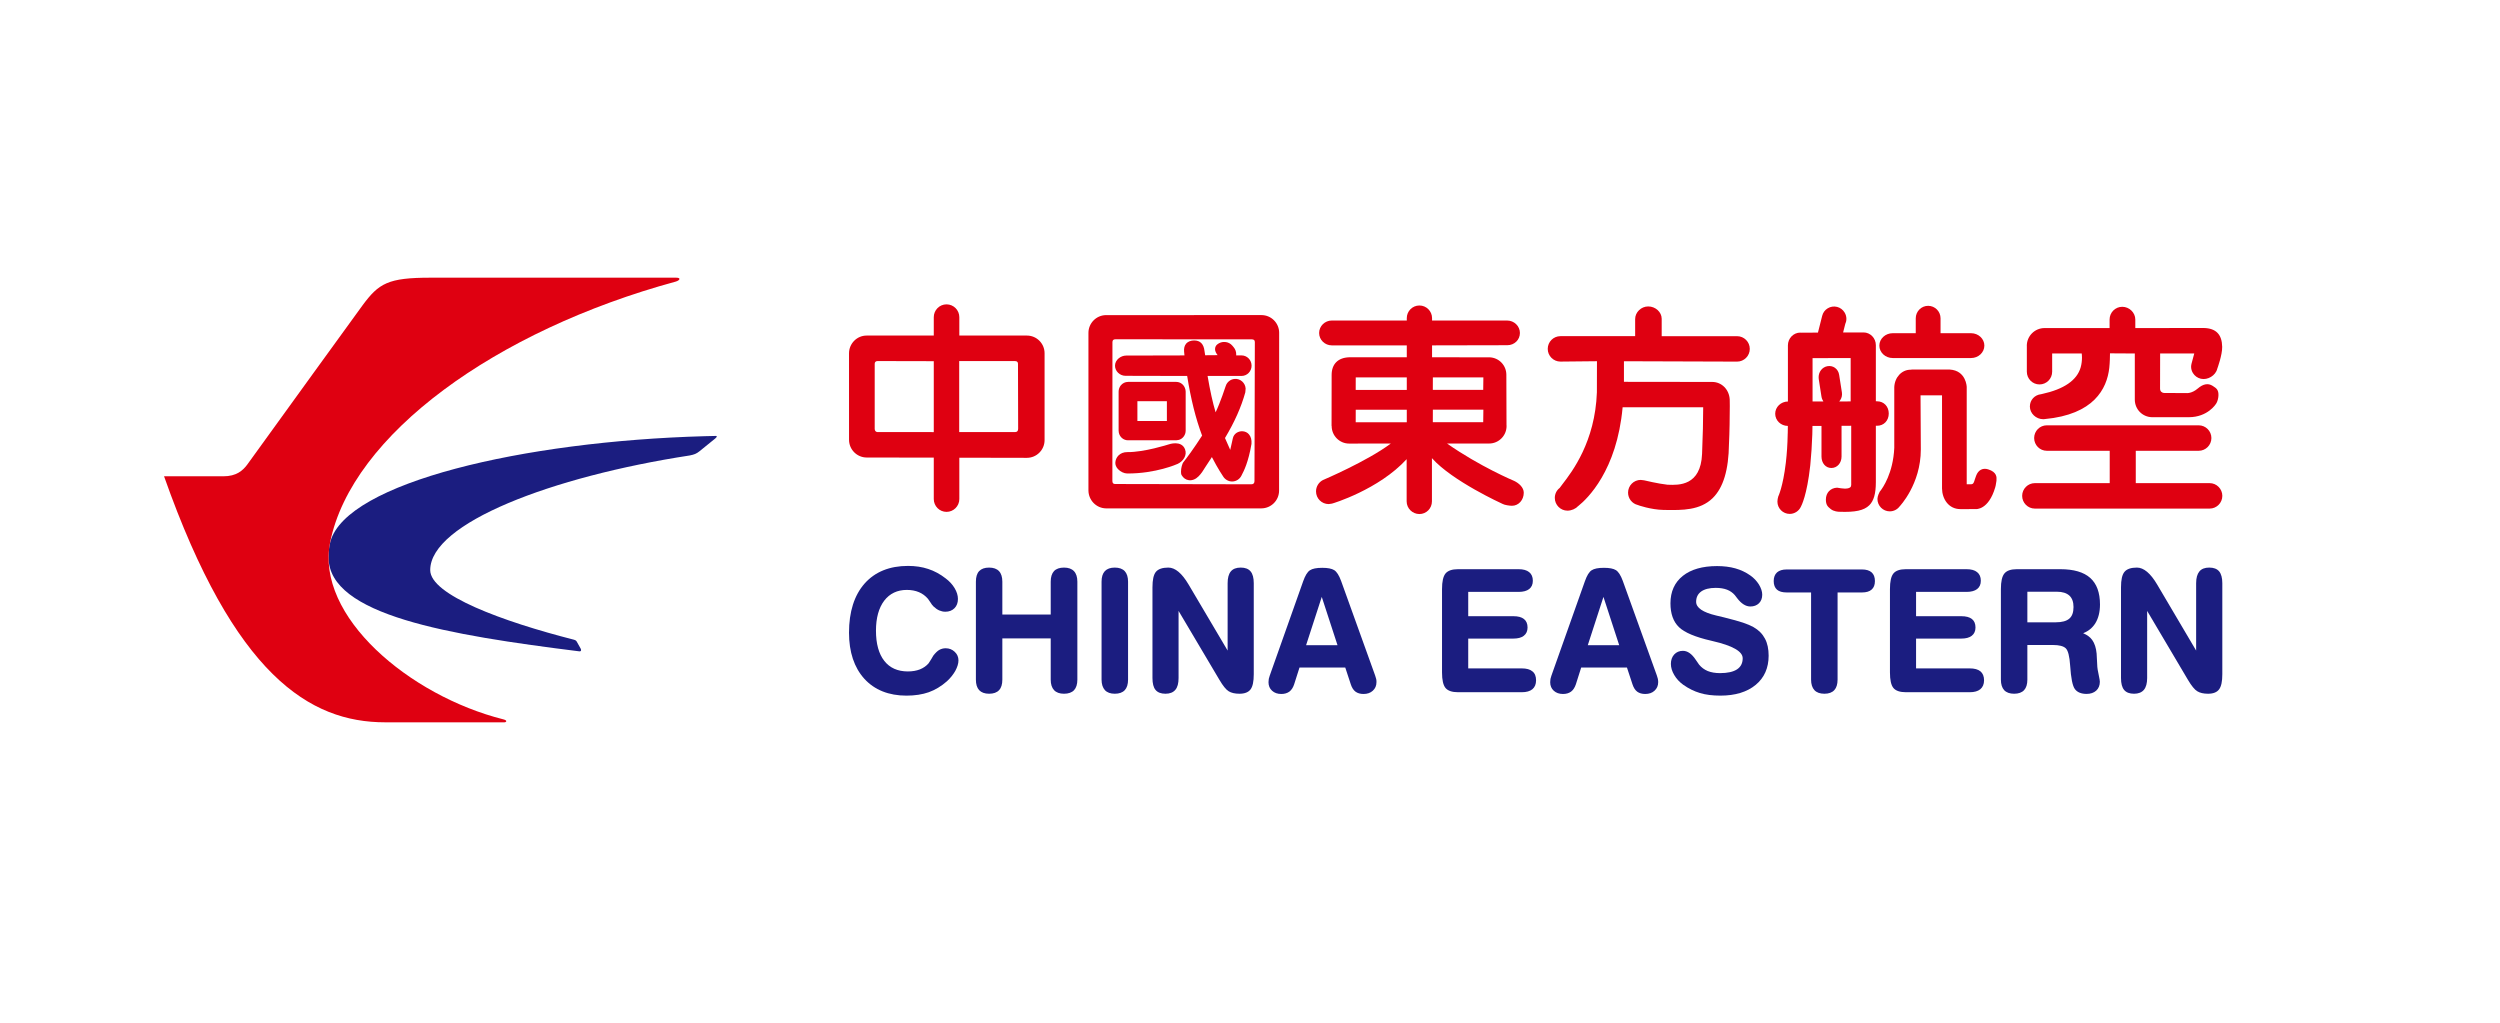<?xml version="1.0" encoding="UTF-8"?> <svg xmlns="http://www.w3.org/2000/svg" width="220" height="90" viewBox="0 0 220 90" fill="none"><rect width="220" height="90" fill="white"></rect><g clip-path="url(#clip0_3_1481)"><path fill-rule="evenodd" clip-rule="evenodd" d="M62.019 38.385C46.011 38.83 30.518 42.476 29.079 47.645C28.947 48.114 28.914 48.578 28.914 49.05C28.914 54.141 39.505 55.883 50.971 57.317C51.168 57.34 51.159 57.183 51.095 57.07C51.05 56.99 50.879 56.685 50.761 56.476C50.715 56.394 50.665 56.34 50.505 56.294C44.23 54.692 37.859 52.351 37.859 50.169C37.859 46.04 48.533 41.951 60.689 40.082C61.09 40.004 61.282 39.929 61.551 39.714C61.888 39.444 62.63 38.836 62.944 38.585C63.148 38.414 63.076 38.361 62.998 38.362C62.673 38.369 62.347 38.375 62.019 38.385Z" fill="#1B1D80"></path><path fill-rule="evenodd" clip-rule="evenodd" d="M44.31 63.307C35.995 61.216 27.754 54.213 29.052 47.725C30.949 38.258 43.636 29.088 59.469 24.779C59.826 24.673 59.958 24.436 59.5 24.436H37.891C34.15 24.436 33.338 24.922 31.889 26.889C31.117 27.936 24.65 36.884 21.734 40.917C21.359 41.398 20.828 41.914 19.648 41.914H14.435C14.435 41.916 14.435 41.917 14.439 41.919C20.617 59.434 27.253 63.564 33.9 63.564H44.395C44.543 63.564 44.691 63.404 44.31 63.307Z" fill="#DF0011"></path><path fill-rule="evenodd" clip-rule="evenodd" d="M143.893 28.081V29.582H137.318C136.703 29.582 136.201 30.081 136.201 30.702C136.201 31.319 136.703 31.82 137.318 31.82C137.318 31.82 140.073 31.794 140.533 31.787C140.533 31.922 140.526 34.521 140.526 34.526C140.37 38.87 138.35 41.504 137.484 42.626L137.25 42.94C136.982 43.143 136.823 43.465 136.823 43.817C136.823 44.433 137.325 44.938 137.939 44.938C138.28 44.938 138.656 44.777 138.856 44.549C138.846 44.552 138.879 44.536 138.879 44.536C139.67 43.907 142.287 41.432 142.791 35.838H149.881C149.881 36.98 149.848 38.321 149.782 39.947C149.667 42.761 147.727 42.695 146.792 42.657L146.735 42.655C145.918 42.568 144.693 42.269 144.685 42.269L144.384 42.232C143.77 42.232 143.269 42.733 143.269 43.351C143.269 43.867 143.617 44.314 144.116 44.437C144.116 44.45 145.298 44.857 146.395 44.874L146.615 44.877C148.014 44.897 149.594 44.921 150.71 43.839C151.652 42.919 152.121 41.354 152.15 39.062C152.2 38.113 152.222 36.598 152.222 35.734C152.222 35.464 152.222 35.258 152.215 35.153C152.168 34.272 151.502 33.611 150.677 33.611C150.677 33.611 143.609 33.601 142.907 33.601V31.789C143.043 31.789 152.865 31.822 152.865 31.822C153.478 31.822 153.981 31.32 153.981 30.704C153.981 30.083 153.478 29.584 152.865 29.584H146.229V28.052C146.229 27.463 145.682 26.966 145.046 26.966C144.42 26.966 143.893 27.477 143.893 28.081Z" fill="#DF0011"></path><path fill-rule="evenodd" clip-rule="evenodd" d="M180.121 37.428C179.503 37.428 179.005 37.929 179.005 38.548C179.005 39.166 179.503 39.669 180.121 39.669H185.655V42.516H179.066C178.453 42.516 177.95 43.021 177.95 43.636C177.95 44.252 178.453 44.756 179.066 44.756H194.451C195.062 44.756 195.565 44.252 195.565 43.636C195.565 43.021 195.062 42.516 194.451 42.516H187.948V39.669H193.485C194.101 39.669 194.603 39.166 194.603 38.548C194.603 37.929 194.101 37.428 193.485 37.428H180.121Z" fill="#DF0011"></path><path fill-rule="evenodd" clip-rule="evenodd" d="M185.644 28.118V28.87H179.904C179.052 28.88 178.359 29.576 178.359 30.426L178.362 30.465V32.71C178.362 33.329 178.861 33.83 179.475 33.83C180.094 33.83 180.59 33.329 180.59 32.71V31.107H183.191C183.201 31.178 183.214 31.302 183.214 31.468C183.214 31.7 183.191 32.008 183.099 32.328C182.777 33.462 181.631 34.251 179.689 34.673L179.614 34.69C179.046 34.751 178.629 35.204 178.629 35.771C178.629 36.376 179.167 36.89 179.805 36.89L179.928 36.88C184.255 36.48 185.405 34.217 185.616 32.384C185.67 31.875 185.679 31.318 185.679 31.107V31.094C185.804 31.094 187.735 31.107 187.863 31.107V35.176C187.869 36.017 188.528 36.692 189.367 36.714H192.614C194.298 36.714 195.009 35.536 195.016 35.529C195.144 35.341 195.21 35.047 195.222 34.834C195.255 34.296 195.018 34.152 194.767 33.992L194.709 33.953C194.311 33.701 193.877 33.782 193.406 34.187C192.852 34.663 192.383 34.59 192.377 34.59C192.367 34.59 190.477 34.584 190.477 34.584C190.477 34.584 190.301 34.587 190.189 34.476C190.121 34.411 190.085 34.315 190.085 34.189C190.085 34.189 190.092 31.242 190.092 31.107H193.094C193.055 31.253 192.853 32.008 192.853 32.008C192.833 32.096 192.817 32.185 192.817 32.272C192.817 32.466 192.872 32.657 192.978 32.829C193.133 33.081 193.38 33.26 193.674 33.329C194.276 33.471 194.978 33.045 195.118 32.452C195.138 32.403 195.567 31.214 195.552 30.527C195.536 29.434 195.01 28.889 193.94 28.864C193.9 28.864 188.568 28.87 187.907 28.87V28.119C187.907 27.512 187.381 26.998 186.758 26.998C186.14 26.998 185.644 27.501 185.644 28.118Z" fill="#DF0011"></path><path fill-rule="evenodd" clip-rule="evenodd" d="M104.39 30.232C104.234 30.406 104.175 30.648 104.2 30.943L104.203 30.966C104.203 30.98 104.223 31.163 104.233 31.277C104.079 31.277 99.099 31.29 99.099 31.29C98.639 31.29 98.121 31.656 98.121 32.182C98.121 32.667 98.546 33.072 99.051 33.072C99.051 33.072 104.359 33.085 104.471 33.085C104.796 35.129 105.228 36.848 105.784 38.333C105.086 39.428 104.432 40.303 104.158 40.65C104.033 40.781 103.928 41.194 103.928 41.507C103.928 41.633 103.941 41.744 103.983 41.811C104.129 42.063 104.353 42.224 104.619 42.258C104.913 42.295 105.217 42.176 105.471 41.919C105.718 41.671 105.862 41.44 106.079 41.087C106.079 41.087 106.542 40.381 106.646 40.222C107.169 41.241 107.628 41.917 107.635 41.924C107.802 42.199 108.107 42.372 108.423 42.372C108.776 42.372 109.098 42.165 109.252 41.846L109.293 41.761C109.449 41.469 109.856 40.685 110.131 39.063V39.056C110.157 38.706 110.079 38.419 109.904 38.219C109.765 38.054 109.567 37.964 109.335 37.949C108.982 37.936 108.582 38.14 108.49 38.57C108.49 38.57 108.341 39.244 108.261 39.59C108.14 39.323 107.824 38.596 107.799 38.546C108.649 37.127 109.232 35.809 109.587 34.526C109.59 34.517 109.616 34.193 109.616 34.193C109.6 33.948 109.491 33.731 109.312 33.568C109.13 33.407 108.901 33.327 108.665 33.345C108.29 33.364 107.965 33.624 107.857 33.987C107.854 33.997 107.392 35.417 106.974 36.282C106.719 35.431 106.492 34.405 106.267 33.084H109.254C109.743 33.084 110.139 32.68 110.139 32.181C110.139 31.68 109.743 31.275 109.254 31.275H108.781C108.783 31.24 108.787 31.208 108.787 31.182C108.787 30.954 108.713 30.734 108.565 30.561L108.457 30.43C108.293 30.234 108.061 30.11 107.809 30.095C107.553 30.072 107.307 30.151 107.109 30.316C106.99 30.418 106.928 30.555 106.924 30.717V30.73C106.924 30.904 107.021 31.092 107.151 31.253C106.943 31.255 106.151 31.262 106.055 31.262C106.042 31.17 105.994 30.877 105.994 30.877C105.924 30.268 105.619 29.96 105.082 29.96C104.793 29.96 104.548 30.057 104.387 30.23" fill="#DF0011"></path><path fill-rule="evenodd" clip-rule="evenodd" d="M110.394 42.341C110.391 42.524 110.301 42.617 110.116 42.617L105.179 42.607L98.132 42.593C97.969 42.593 97.889 42.507 97.889 42.325L97.895 30.114C97.895 30.027 97.915 29.963 97.958 29.919C98 29.878 98.065 29.857 98.156 29.857L110.152 29.861C110.252 29.861 110.32 29.884 110.369 29.929C110.406 29.971 110.426 30.033 110.426 30.11L110.394 42.341ZM111.01 27.728L97.318 27.73C96.471 27.743 95.783 28.442 95.783 29.29V43.163C95.789 44.019 96.475 44.721 97.318 44.737H111.007C111.863 44.73 112.559 44.031 112.559 43.176C112.566 43.176 112.566 29.287 112.566 29.287C112.566 28.427 111.867 27.728 111.01 27.728Z" fill="#DF0011"></path><path fill-rule="evenodd" clip-rule="evenodd" d="M100.091 37.048H102.686V35.305H100.091V37.048ZM104.268 34.132C104.14 33.813 103.842 33.607 103.505 33.607H99.27C99.019 33.607 98.784 33.723 98.626 33.919C98.505 34.075 98.438 34.264 98.438 34.465V37.894L98.456 38.065C98.532 38.462 98.872 38.746 99.267 38.746H103.505L103.75 38.709C104.098 38.603 104.339 38.269 104.339 37.896V34.465C104.339 34.352 104.314 34.236 104.268 34.132Z" fill="#DF0011"></path><path fill-rule="evenodd" clip-rule="evenodd" d="M102.843 39.108C102.822 39.114 100.681 39.803 99.216 39.785C98.523 39.778 98.177 40.258 98.15 40.701C98.136 40.899 98.22 41.109 98.385 41.283C98.601 41.513 98.918 41.663 99.191 41.667C101.708 41.683 103.607 40.837 103.623 40.825H103.628C104.103 40.605 104.496 40.074 104.279 39.527C103.954 38.709 102.853 39.104 102.843 39.108Z" fill="#DF0011"></path><path fill-rule="evenodd" clip-rule="evenodd" d="M89.597 37.717C89.597 37.77 89.589 37.882 89.526 37.952C89.481 37.996 89.421 38.021 89.343 38.021H84.41V31.773H89.305C89.405 31.773 89.48 31.797 89.526 31.85C89.577 31.904 89.583 31.981 89.583 32.01V32.03L89.597 37.691L89.597 37.717ZM82.172 38.025C82.031 38.025 77.211 38.021 77.211 38.021C77.19 38.021 76.987 38.01 76.974 37.742V32.027C76.974 31.999 76.976 31.907 77.037 31.841C77.08 31.795 77.147 31.773 77.227 31.773C77.227 31.773 82.031 31.784 82.172 31.784V38.025ZM90.37 29.53H90.36H84.421V27.913C84.421 27.29 83.916 26.783 83.295 26.783C82.674 26.783 82.172 27.29 82.172 27.913V29.53H76.257C75.405 29.53 74.713 30.24 74.713 31.093L74.715 38.701C74.715 39.553 75.405 40.254 76.257 40.261C76.257 40.261 81.505 40.271 82.172 40.271V43.915C82.172 44.538 82.674 45.045 83.295 45.045C83.916 45.045 84.421 44.538 84.421 43.915V40.278C84.555 40.278 90.364 40.29 90.364 40.29C91.226 40.29 91.923 39.589 91.923 38.731V31.086C91.923 30.227 91.226 29.53 90.37 29.53Z" fill="#DF0011"></path><path fill-rule="evenodd" clip-rule="evenodd" d="M126.088 37.151C126.088 37.032 126.092 36.164 126.092 36.049H130.537C130.537 36.164 130.524 37.032 130.523 37.151H126.088ZM126.092 33.209H130.537C130.537 33.323 130.524 34.193 130.523 34.308H126.088C126.088 34.193 126.092 33.323 126.092 33.209ZM123.797 34.313H119.302C119.302 34.196 119.304 33.327 119.305 33.209H123.797V34.313ZM123.797 37.161H119.302C119.302 37.043 119.304 36.177 119.305 36.059H123.797V37.161ZM133.244 42.318H133.242C133.212 42.306 130.219 41.049 127.339 39.03H131.04C131.89 39.03 132.578 38.337 132.578 37.491L132.572 37.386V37.266C132.572 36.556 132.559 32.98 132.559 32.98C132.559 32.15 131.913 31.477 131.085 31.444C131.085 31.444 126.619 31.441 126.021 31.441V30.393C126.156 30.393 132.641 30.379 132.641 30.379C133.263 30.379 133.753 29.907 133.753 29.304C133.753 28.698 133.244 28.206 132.625 28.206H126.021V27.994C126.021 27.381 125.52 26.883 124.908 26.883C124.295 26.883 123.797 27.381 123.797 27.994V28.206H117.196C116.589 28.206 116.083 28.698 116.083 29.304C116.083 29.905 116.589 30.393 117.196 30.393H123.797V31.441H118.718C117.744 31.477 117.184 32.039 117.184 32.992L117.177 37.466C117.187 37.473 117.187 37.493 117.187 37.493C117.187 38.342 117.877 39.035 118.722 39.035C118.722 39.035 122.012 39.03 122.394 39.03C120.295 40.596 116.465 42.224 116.423 42.241C116.044 42.436 115.81 42.82 115.81 43.243C115.81 43.861 116.307 44.359 116.926 44.359L117.211 44.318C117.26 44.318 121.329 43.088 123.785 40.407C123.788 40.725 123.785 44.12 123.785 44.12C123.785 44.738 124.295 45.236 124.908 45.236C125.52 45.236 126.01 44.738 126.01 44.12C126.01 44.12 126.014 41.094 126.01 40.318C127.803 42.336 132.173 44.318 132.221 44.341C132.388 44.443 132.853 44.508 133.052 44.508C133.635 44.508 134.091 44.002 134.091 43.356C134.091 42.89 133.653 42.512 133.244 42.318Z" fill="#DF0011"></path><path fill-rule="evenodd" clip-rule="evenodd" d="M168.378 32.52H168.236L168.183 32.531L168.133 32.534C167.357 32.534 166.737 33.191 166.696 34.066V39.415C166.599 41.646 165.666 42.953 165.475 43.196C165.47 43.199 165.435 43.245 165.435 43.245L165.407 43.287C165.389 43.318 165.215 43.653 165.215 43.911C165.215 44.508 165.702 44.999 166.298 44.999C166.642 44.999 166.959 44.84 167.165 44.565C167.169 44.562 169.032 42.617 169.032 39.557V39.528C169.035 39.047 169.007 34.787 169.007 34.787H170.898C170.898 35.278 170.9 38.385 170.9 40.639C170.9 41.864 170.9 42.834 170.898 42.988C170.909 43.892 171.469 44.805 172.52 44.802L173.85 44.8C173.887 44.805 174.99 44.898 175.579 42.89C175.579 42.881 175.62 42.724 175.62 42.724L175.689 42.309L175.69 42.241C175.708 42.016 175.739 41.542 174.953 41.301C174.476 41.154 174.084 41.365 173.899 41.864L173.788 42.181C173.695 42.49 173.652 42.6 173.486 42.613C173.486 42.613 173.199 42.615 173.071 42.617V34.055C173.071 34.04 173.031 32.609 171.576 32.52L168.378 32.52Z" fill="#DF0011"></path><path fill-rule="evenodd" clip-rule="evenodd" d="M168.586 28.013V29.322H166.557C165.91 29.322 165.383 29.814 165.383 30.412C165.383 31.015 165.91 31.507 166.557 31.507H173.456C174.098 31.507 174.624 31.015 174.624 30.412C174.624 29.814 174.098 29.322 173.456 29.322H170.768C170.765 29.2 170.768 28.008 170.768 28.008C170.768 27.407 170.279 26.912 169.676 26.912C169.072 26.912 168.586 27.407 168.586 28.013Z" fill="#DF0011"></path><path fill-rule="evenodd" clip-rule="evenodd" d="M162.858 35.325C162.749 35.325 162.057 35.329 161.852 35.329C162 35.155 162.097 34.943 162.097 34.7C162.097 34.641 162.096 34.584 162.086 34.529L161.847 32.999C161.811 32.731 161.673 32.507 161.472 32.364C161.28 32.228 161.038 32.181 160.801 32.227C160.35 32.315 160.039 32.722 160.039 33.195C160.039 33.247 160.042 33.302 160.049 33.356L160.287 34.888C160.314 35.063 160.375 35.203 160.457 35.329C160.271 35.329 159.613 35.329 159.505 35.329V31.516C159.635 31.516 162.725 31.508 162.858 31.508L162.858 35.325ZM165.183 35.314H165.075V30.375C165.075 29.756 164.587 29.254 163.99 29.254C163.99 29.254 162.359 29.26 162.193 29.26C162.229 29.12 162.386 28.496 162.386 28.496L162.448 28.327C162.47 28.238 162.483 28.149 162.483 28.062C162.483 27.865 162.429 27.674 162.328 27.506C162.18 27.256 161.942 27.077 161.662 27.006C161.38 26.936 161.089 26.98 160.841 27.13C160.593 27.279 160.419 27.515 160.35 27.8C160.35 27.8 160.007 29.172 159.98 29.269C159.881 29.269 158.469 29.278 158.469 29.278C158.456 29.269 158.424 29.269 158.424 29.269C157.823 29.269 157.336 29.776 157.336 30.392V35.332C156.718 35.337 156.218 35.818 156.218 36.41C156.218 36.999 156.714 37.479 157.331 37.481C157.328 37.597 157.322 38.108 157.322 38.108C157.325 38.102 157.315 38.218 157.315 38.218L157.316 38.256C157.299 39.113 157.246 39.905 157.163 40.629C157.163 40.622 157.151 40.736 157.151 40.736C156.901 42.851 156.488 43.685 156.486 43.693C156.442 43.844 156.413 43.995 156.413 44.145C156.413 44.738 156.899 45.224 157.494 45.224C157.912 45.224 158.3 44.976 158.476 44.595C158.524 44.506 159.009 43.6 159.298 40.995L159.313 40.837C159.392 40.042 159.452 39.162 159.483 38.223C159.483 38.218 159.498 37.674 159.498 37.484C159.609 37.484 160.18 37.481 160.291 37.481V40.172C160.291 40.758 160.656 41.183 161.161 41.183C161.671 41.183 162.056 40.748 162.056 40.172V37.471C162.167 37.471 162.792 37.467 162.907 37.467V42.673C162.907 42.766 162.879 42.834 162.818 42.887C162.59 43.076 162.004 42.973 161.783 42.934L161.663 42.916C161.076 42.941 160.677 43.364 160.677 43.962C160.677 44.438 160.855 44.591 161.049 44.751L161.1 44.792C161.364 45.019 161.8 45.038 161.857 45.035C163.261 45.09 164.027 44.921 164.493 44.468C164.896 44.072 165.075 43.438 165.075 42.425V42.246V37.467H165.183C165.775 37.467 166.211 37.015 166.211 36.39C166.211 35.766 165.775 35.314 165.183 35.314Z" fill="#DF0011"></path><path fill-rule="evenodd" clip-rule="evenodd" d="M108.308 50.291C108.123 50.516 108.031 50.86 108.031 51.323V57.25C107.791 56.842 104.594 51.435 104.594 51.435C104.012 50.448 103.413 49.947 102.814 49.947C102.295 49.947 101.924 50.075 101.719 50.323C101.515 50.572 101.417 51.018 101.417 51.688V59.669C101.417 60.14 101.504 60.493 101.687 60.711C101.871 60.935 102.165 61.049 102.56 61.049C102.948 61.049 103.24 60.933 103.431 60.704C103.623 60.481 103.714 60.131 103.714 59.669V53.76C103.957 54.164 107.303 59.816 107.303 59.816C107.623 60.359 107.894 60.694 108.129 60.834C108.358 60.976 108.678 61.049 109.075 61.049C109.535 61.049 109.864 60.916 110.053 60.661C110.24 60.406 110.331 59.97 110.331 59.331V51.323C110.331 50.856 110.24 50.506 110.053 50.284C109.868 50.059 109.574 49.947 109.186 49.947C108.79 49.947 108.498 50.059 108.308 50.291Z" fill="#1B1D80"></path><path fill-rule="evenodd" clip-rule="evenodd" d="M97.229 50.257C97.035 50.463 96.937 50.775 96.937 51.188V59.81C96.937 60.213 97.042 60.521 97.233 60.733C97.428 60.943 97.722 61.049 98.101 61.049C98.489 61.049 98.785 60.943 98.98 60.733C99.17 60.531 99.269 60.22 99.269 59.81V51.188C99.269 50.782 99.168 50.467 98.977 50.261C98.78 50.052 98.485 49.948 98.101 49.948C97.716 49.948 97.425 50.052 97.229 50.257Z" fill="#1B1D80"></path><path fill-rule="evenodd" clip-rule="evenodd" d="M92.753 50.257C92.563 50.463 92.463 50.775 92.463 51.188V54.077H88.206V51.188C88.206 50.782 88.109 50.467 87.914 50.261C87.719 50.052 87.423 49.948 87.042 49.948C86.653 49.948 86.361 50.052 86.166 50.257C85.972 50.463 85.879 50.775 85.879 51.188V59.81C85.879 60.213 85.972 60.521 86.166 60.733C86.361 60.94 86.653 61.049 87.042 61.049C87.427 61.049 87.729 60.943 87.918 60.733C88.112 60.531 88.206 60.22 88.206 59.81V56.181H92.463V59.81C92.463 60.216 92.563 60.525 92.759 60.733C92.954 60.943 93.248 61.049 93.633 61.049C94.021 61.049 94.321 60.943 94.517 60.735C94.708 60.531 94.808 60.22 94.808 59.81V51.188C94.808 50.782 94.706 50.467 94.509 50.261C94.311 50.052 94.018 49.948 93.633 49.948C93.245 49.948 92.947 50.052 92.753 50.257Z" fill="#1B1D80"></path><path fill-rule="evenodd" clip-rule="evenodd" d="M76.081 51.355C75.174 52.388 74.713 53.839 74.713 55.676C74.713 57.384 75.169 58.745 76.063 59.733C76.96 60.715 78.211 61.216 79.77 61.216C80.51 61.216 81.172 61.112 81.732 60.916C82.296 60.714 82.834 60.388 83.329 59.952C83.633 59.674 83.878 59.367 84.064 59.043C84.247 58.705 84.345 58.392 84.345 58.115C84.345 57.817 84.234 57.565 84.015 57.36C83.794 57.151 83.531 57.047 83.218 57.047C83.011 57.047 82.82 57.1 82.653 57.194C82.494 57.286 82.315 57.458 82.127 57.702L81.957 57.996L81.719 58.368C81.525 58.596 81.27 58.776 80.958 58.904C80.646 59.025 80.288 59.087 79.893 59.087C78.998 59.087 78.299 58.776 77.818 58.158C77.332 57.542 77.085 56.645 77.085 55.501C77.085 54.38 77.331 53.493 77.813 52.857C78.294 52.231 78.963 51.912 79.799 51.912C80.198 51.912 80.555 51.979 80.863 52.109C81.168 52.236 81.437 52.434 81.661 52.696L81.87 52.998C81.973 53.167 82.061 53.285 82.149 53.367C82.312 53.521 82.484 53.641 82.649 53.716C82.82 53.788 82.999 53.832 83.189 53.832C83.526 53.832 83.794 53.725 83.996 53.521C84.198 53.319 84.298 53.043 84.298 52.709C84.298 52.405 84.203 52.087 84.008 51.759C83.815 51.436 83.55 51.146 83.215 50.897C82.734 50.521 82.219 50.243 81.681 50.068C81.145 49.888 80.549 49.8 79.907 49.8C78.281 49.8 76.994 50.324 76.081 51.355Z" fill="#1B1D80"></path><path fill-rule="evenodd" clip-rule="evenodd" d="M114.936 56.778C114.99 56.612 116.196 52.889 116.315 52.527C116.433 52.886 117.646 56.612 117.701 56.778H114.936ZM121.102 59.741C121.068 59.634 121.012 59.443 121.012 59.443L118.016 51.119C117.832 50.624 117.636 50.317 117.412 50.173C117.187 50.035 116.843 49.968 116.361 49.968C115.847 49.968 115.493 50.039 115.27 50.187C115.05 50.33 114.858 50.649 114.681 51.146L111.74 59.445C111.74 59.443 111.653 59.741 111.653 59.741L111.628 60.036C111.628 60.346 111.734 60.599 111.943 60.785C112.151 60.976 112.421 61.07 112.752 61.07C113.041 61.07 113.276 60.999 113.468 60.861C113.652 60.72 113.788 60.508 113.883 60.227C113.883 60.227 114.282 58.975 114.356 58.743H118.383C118.413 58.834 118.872 60.227 118.872 60.227C118.964 60.512 119.101 60.728 119.285 60.867C119.467 61 119.702 61.07 119.988 61.07C120.322 61.07 120.6 60.976 120.805 60.785C121.021 60.592 121.129 60.338 121.129 60.036C121.129 60.036 121.135 59.849 121.102 59.741Z" fill="#1B1D80"></path><path fill-rule="evenodd" clip-rule="evenodd" d="M193.543 50.291C193.358 50.516 193.26 50.86 193.26 51.323V57.25C193.022 56.842 189.828 51.435 189.828 51.435C189.245 50.448 188.647 49.947 188.048 49.947C187.526 49.947 187.16 50.075 186.955 50.323C186.748 50.572 186.648 51.018 186.648 51.688V59.669C186.648 60.147 186.739 60.489 186.921 60.711C187.104 60.935 187.398 61.049 187.795 61.049C188.181 61.049 188.472 60.933 188.665 60.704C188.853 60.477 188.949 60.131 188.949 59.669V53.76C189.188 54.161 192.533 59.816 192.533 59.816C192.854 60.359 193.129 60.694 193.364 60.832C193.592 60.976 193.914 61.049 194.31 61.049C194.768 61.049 195.096 60.916 195.282 60.661C195.472 60.406 195.564 59.97 195.564 59.331V51.323C195.564 50.856 195.469 50.506 195.288 50.284C195.1 50.059 194.808 49.947 194.413 49.947C194.025 49.947 193.73 50.059 193.543 50.291Z" fill="#1B1D80"></path><path fill-rule="evenodd" clip-rule="evenodd" d="M167.713 50.089C167.196 50.089 166.825 50.216 166.62 50.468C166.417 50.719 166.316 51.166 166.316 51.842V59.171C166.316 59.845 166.417 60.292 166.62 60.541C166.825 60.789 167.196 60.915 167.713 60.915H173.339C173.744 60.915 174.054 60.827 174.267 60.652C174.482 60.471 174.597 60.209 174.597 59.866C174.597 59.518 174.487 59.25 174.279 59.078C174.064 58.904 173.75 58.819 173.339 58.819H168.614V56.195H172.599C173.001 56.195 173.303 56.113 173.515 55.948C173.733 55.78 173.843 55.533 173.843 55.218C173.843 54.887 173.737 54.635 173.526 54.471C173.317 54.307 173.009 54.226 172.599 54.226H168.614V52.087H173.056C173.461 52.087 173.773 52.002 173.985 51.839C174.202 51.671 174.313 51.429 174.313 51.105C174.313 50.77 174.202 50.517 173.985 50.347C173.774 50.174 173.461 50.089 173.056 50.089H167.713Z" fill="#1B1D80"></path><path fill-rule="evenodd" clip-rule="evenodd" d="M157.228 50.112C156.86 50.112 156.574 50.201 156.381 50.369C156.187 50.545 156.086 50.797 156.086 51.135C156.086 51.467 156.184 51.721 156.374 51.89C156.559 52.055 156.849 52.136 157.228 52.136H159.375V59.81C159.375 60.213 159.476 60.523 159.669 60.733C159.866 60.944 160.16 61.049 160.548 61.049C160.93 61.049 161.223 60.944 161.416 60.733C161.606 60.531 161.707 60.22 161.707 59.81V52.136H163.858C164.229 52.136 164.516 52.052 164.703 51.883C164.898 51.714 164.993 51.462 164.993 51.135C164.993 50.797 164.898 50.545 164.703 50.369C164.516 50.201 164.229 50.112 163.858 50.112H157.228Z" fill="#1B1D80"></path><path fill-rule="evenodd" clip-rule="evenodd" d="M128.301 50.089C127.78 50.089 127.416 50.216 127.205 50.468C127.002 50.719 126.898 51.166 126.898 51.842V59.171C126.898 59.845 127.002 60.292 127.205 60.541C127.416 60.789 127.777 60.915 128.301 60.915H133.921C134.326 60.915 134.637 60.827 134.85 60.652C135.066 60.471 135.174 60.209 135.174 59.866C135.174 59.518 135.07 59.25 134.852 59.08C134.646 58.904 134.329 58.819 133.921 58.819H129.204V56.195H133.184C133.578 56.195 133.886 56.113 134.095 55.948C134.314 55.78 134.425 55.533 134.425 55.22C134.425 54.887 134.316 54.635 134.104 54.471C133.899 54.307 133.589 54.226 133.184 54.226H129.204V52.087H133.64C134.043 52.087 134.355 52.002 134.565 51.839C134.78 51.671 134.89 51.429 134.89 51.105C134.89 50.77 134.78 50.517 134.565 50.347C134.355 50.176 134.043 50.089 133.64 50.089H128.301Z" fill="#1B1D80"></path><path fill-rule="evenodd" clip-rule="evenodd" d="M148.09 50.676C147.367 51.252 147 52.062 147 53.094C147 54.003 147.251 54.709 147.746 55.187C148.239 55.664 149.189 56.063 150.576 56.381L150.726 56.418C152.47 56.819 153.357 57.326 153.357 57.926C153.357 58.356 153.194 58.676 152.866 58.898C152.53 59.122 152.03 59.235 151.365 59.235C150.947 59.235 150.582 59.172 150.277 59.05C149.982 58.926 149.728 58.74 149.522 58.49L149.226 58.062C148.882 57.54 148.504 57.273 148.096 57.273C147.783 57.273 147.524 57.384 147.327 57.597C147.136 57.81 147.038 58.09 147.038 58.422C147.038 58.74 147.136 59.067 147.333 59.401C147.524 59.731 147.792 60.016 148.113 60.251C148.588 60.59 149.089 60.834 149.596 60.986C150.099 61.141 150.708 61.215 151.399 61.215C152.701 61.215 153.744 60.895 154.499 60.27C155.258 59.645 155.64 58.778 155.64 57.699C155.64 57.112 155.534 56.601 155.315 56.197C155.097 55.782 154.758 55.441 154.303 55.183C154.05 55.046 153.741 54.912 153.386 54.794C153.033 54.674 152.469 54.519 151.707 54.328L151.026 54.165C149.851 53.887 149.26 53.483 149.26 52.962C149.26 52.569 149.403 52.275 149.7 52.055C149.997 51.842 150.432 51.733 150.982 51.733C151.365 51.733 151.7 51.786 151.98 51.893C152.253 51.999 152.483 52.162 152.664 52.371L152.872 52.643C153.238 53.126 153.63 53.371 154.031 53.371C154.342 53.371 154.597 53.275 154.792 53.086C154.981 52.896 155.076 52.643 155.076 52.332C155.076 52.053 154.977 51.752 154.785 51.436C154.591 51.127 154.339 50.857 154.028 50.641C153.639 50.363 153.197 50.154 152.712 50.017C152.231 49.882 151.69 49.815 151.103 49.815C149.821 49.815 148.807 50.105 148.09 50.676Z" fill="#1B1D80"></path><path fill-rule="evenodd" clip-rule="evenodd" d="M182.1 54.439C181.854 54.654 181.45 54.763 180.91 54.763H178.408V52.072H181.013C181.494 52.072 181.861 52.189 182.107 52.414C182.348 52.637 182.469 52.975 182.469 53.419C182.469 53.887 182.348 54.226 182.1 54.439ZM184.596 58.936C184.573 58.819 184.554 58.603 184.544 58.289L184.502 57.511C184.457 57.014 184.326 56.617 184.114 56.317C183.927 56.052 183.651 55.867 183.316 55.723C183.769 55.548 184.125 55.263 184.381 54.861C184.658 54.419 184.799 53.857 184.799 53.193C184.799 52.15 184.509 51.36 183.937 50.855C183.369 50.347 182.486 50.089 181.311 50.089H177.477C176.959 50.089 176.593 50.216 176.387 50.468C176.18 50.719 176.079 51.166 176.079 51.842V59.811C176.079 60.214 176.176 60.52 176.366 60.733C176.564 60.944 176.858 61.049 177.243 61.049C177.629 61.049 177.924 60.944 178.12 60.733C178.309 60.53 178.408 60.219 178.408 59.811V56.76H180.661C181.198 56.76 181.578 56.856 181.779 57.043C181.987 57.23 182.119 57.747 182.174 58.579C182.247 59.691 182.383 60.361 182.59 60.638C182.795 60.917 183.144 61.064 183.624 61.064C183.97 61.064 184.252 60.966 184.466 60.777C184.675 60.584 184.786 60.322 184.786 59.995C184.786 59.897 184.756 59.728 184.703 59.479L184.596 58.936Z" fill="#1B1D80"></path><path fill-rule="evenodd" clip-rule="evenodd" d="M139.725 56.778C139.78 56.612 140.986 52.889 141.104 52.527C141.225 52.886 142.436 56.612 142.49 56.778H139.725ZM145.892 59.741C145.859 59.634 145.803 59.443 145.803 59.443L142.806 51.119C142.624 50.624 142.424 50.317 142.202 50.173C141.977 50.035 141.633 49.968 141.15 49.968C140.636 49.968 140.283 50.039 140.059 50.187C139.84 50.33 139.647 50.649 139.472 51.146L136.529 59.445C136.529 59.443 136.442 59.741 136.442 59.741L136.417 60.036C136.417 60.346 136.525 60.599 136.731 60.785C136.942 60.976 137.211 61.07 137.542 61.07C137.83 61.07 138.067 60.999 138.256 60.861C138.441 60.72 138.578 60.508 138.674 60.227C138.674 60.227 139.071 58.975 139.145 58.743H143.172C143.204 58.834 143.661 60.227 143.661 60.227C143.754 60.512 143.892 60.728 144.074 60.867C144.256 61 144.49 61.07 144.778 61.07C145.112 61.07 145.39 60.976 145.595 60.785C145.81 60.592 145.92 60.338 145.92 60.036C145.92 60.036 145.923 59.849 145.892 59.741Z" fill="#1B1D80"></path></g><defs><clipPath id="clip0_3_1481"><rect width="182" height="40" fill="white" transform="translate(14 24)"></rect></clipPath></defs></svg> 